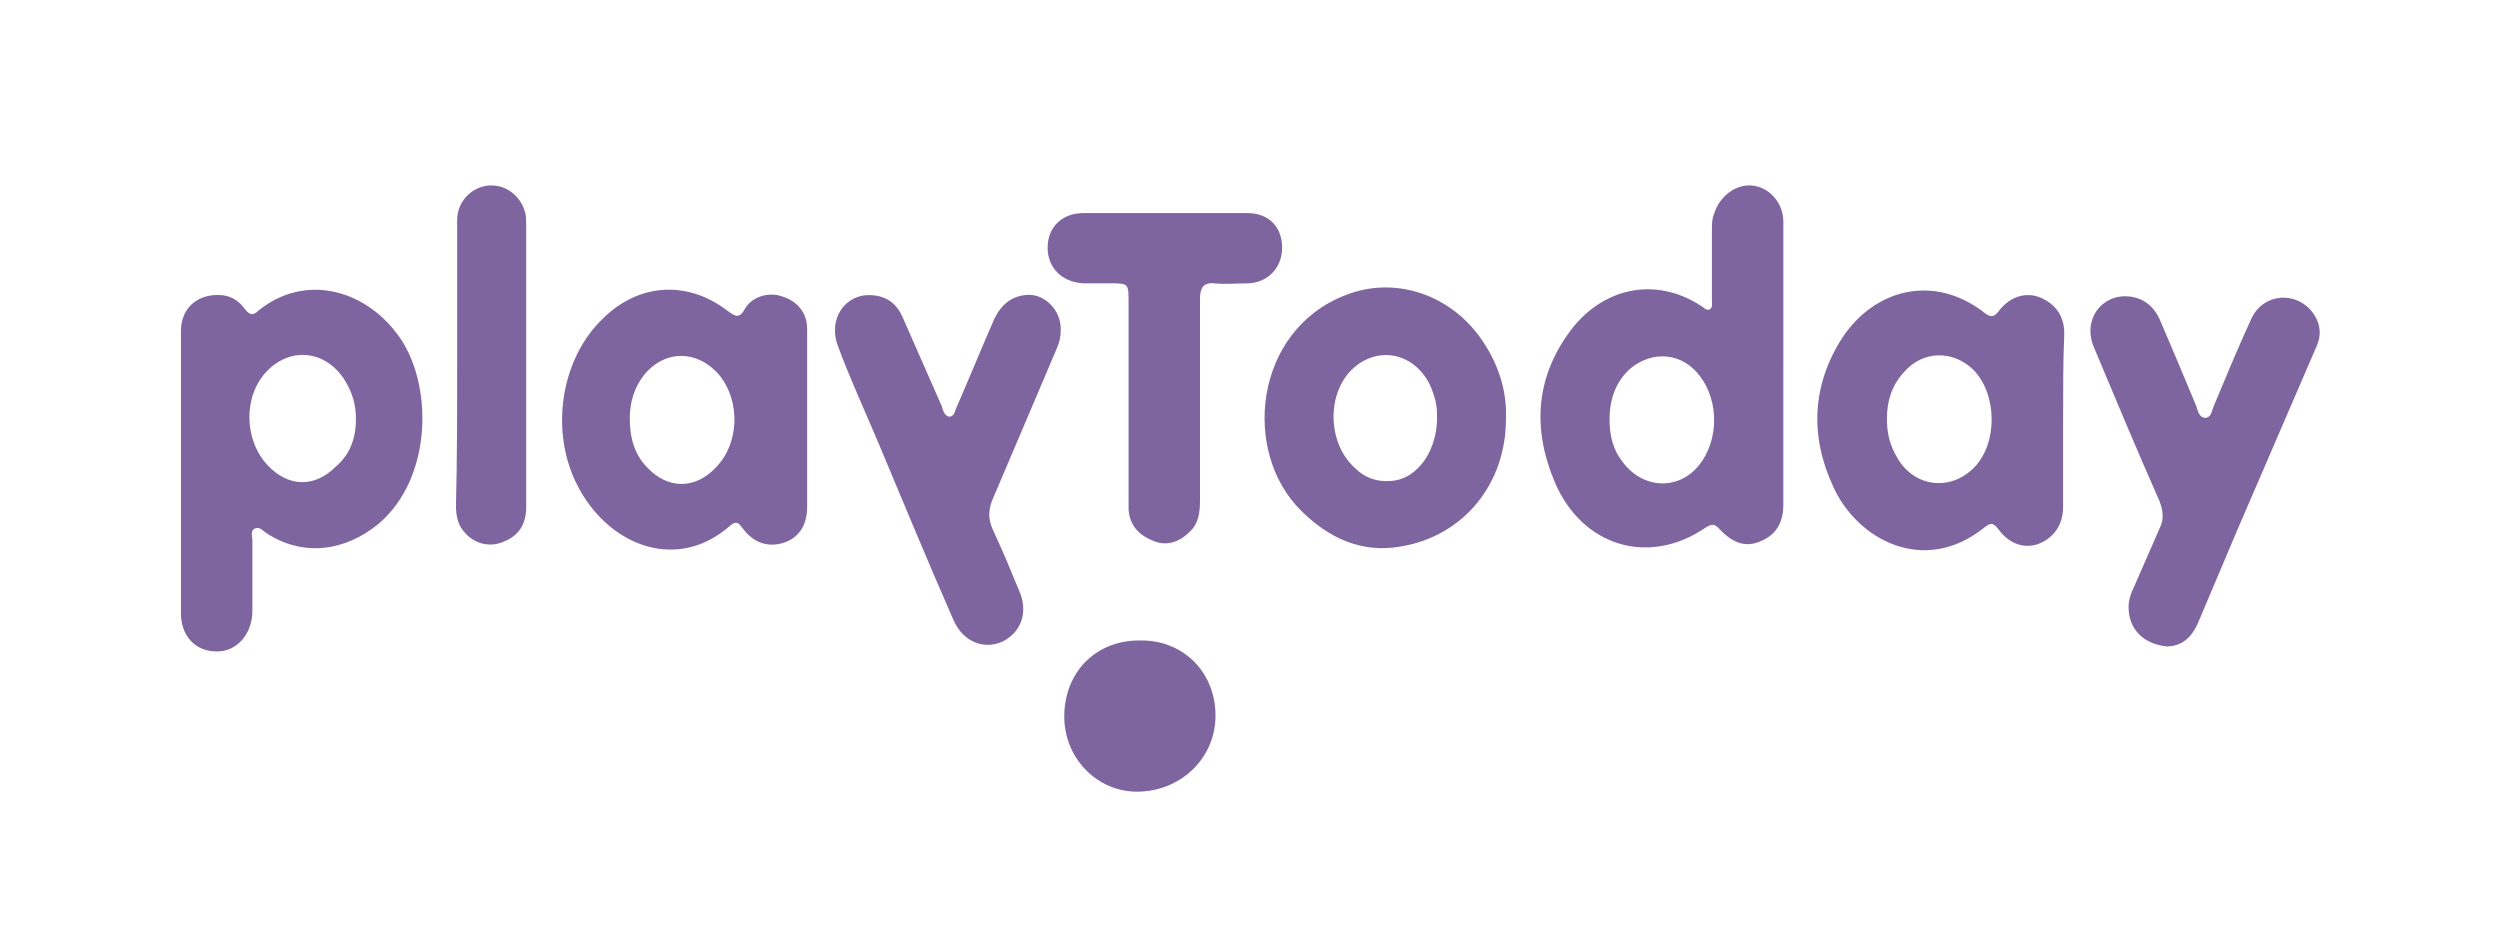 <svg xmlns="http://www.w3.org/2000/svg" width="210" height="80"><style>.st0{fill:#7f65a0}</style><g id="Layer_1"><path class="st0" d="M15.2 39.7V27.8c0-2 1.5-3.2 3.5-3 .8.1 1.4.5 1.9 1.2.4.5.7.5 1.1.1 3.8-3.1 8.8-1.9 11.7 2 3 4 3 12-1.6 15.9-2.8 2.3-6.3 2.8-9.4.8-.3-.2-.6-.6-1-.4-.4.2-.2.7-.2 1v5.9c0 1.8-1.1 3.2-2.6 3.4-1.9.2-3.3-1-3.4-3v-.3-11.7zm14.7-4.5c0-1.2-.3-2.2-.9-3.2-1.6-2.6-4.6-2.9-6.6-.8-2 2.1-1.9 5.8.1 7.9 1.7 1.8 3.9 1.9 5.7.1 1.2-1 1.7-2.4 1.7-4zM149.8 30.7v11.7c0 1.6-.7 2.6-2 3.1-1.2.5-2.3.1-3.4-1.1-.4-.4-.6-.4-1.1-.1-4.8 3.3-10.4 1.6-12.7-3.8-1.9-4.5-1.6-8.8 1.3-12.7 2.6-3.5 7-4.7 11-2.1.2.1.4.4.7.3.3-.2.2-.5.2-.8v-5.9c0-.5 0-.9.2-1.4.5-1.5 1.9-2.5 3.3-2.3 1.4.2 2.5 1.5 2.5 3v12.1zm-14.6 4.5c0 1.4.3 2.6 1.1 3.6 1.7 2.3 4.7 2.4 6.4.3 1.7-2.1 1.7-5.4.1-7.5-1.5-2-4-2.2-5.9-.6-1.2 1.1-1.7 2.6-1.7 4.2zM173.3 35.3v7.3c0 1.5-.8 2.6-2.1 3.1-1.2.4-2.4 0-3.3-1.2-.4-.5-.6-.7-1.2-.2-5.1 4.1-10.7 1-12.7-3.4-2-4.3-1.8-8.6.8-12.6 2.7-4 7.6-5.3 11.8-2.1.6.5.9.5 1.4-.2.9-1.1 2.2-1.5 3.4-1 1.2.5 2 1.5 2 3-.1 2.3-.1 4.8-.1 7.3zm-14.8-.1c0 1.3.3 2.3.9 3.3 1.4 2.4 4.4 2.8 6.4.8 2-2 2-6.1 0-8.2-1.7-1.7-4.3-1.7-5.9.2-1 1.1-1.4 2.4-1.4 3.9zM67.8 35.2v7.4c0 1.5-.7 2.6-2 3-1.3.4-2.5 0-3.4-1.2-.3-.4-.5-.7-1-.3-4.8 4.3-11 1.4-13.3-4.2-1.8-4.4-.8-9.9 2.5-13.1 3-3 7.1-3.3 10.5-.7.7.5 1 .7 1.5-.2.6-1 2-1.4 3.1-1 1.3.4 2.1 1.4 2.1 2.7v7.6zm-14.9-.1c0 1.7.4 3.1 1.5 4.2 1.7 1.8 4 1.8 5.7 0 2-2 2.1-5.5.4-7.7-1.8-2.2-4.6-2.3-6.4-.1-.8 1-1.2 2.3-1.2 3.6zM126.5 35.2c0 5.4-3.5 9.8-8.8 10.7-3.3.6-6.1-.7-8.4-3-5-4.9-4-15.1 3.7-18.1 4-1.6 8.6-.2 11.3 3.5 1.5 2.1 2.3 4.4 2.2 6.9zm-5.8-.6c0-.6-.2-1.4-.6-2.3-1.4-2.8-4.6-3.3-6.7-1.1-2 2.2-1.8 6.1.4 8.1.8.8 1.8 1.2 3 1.1 2.3-.1 4.1-2.7 3.9-5.8zM178.8 51c0-.6.2-1.2.5-1.8l2.1-4.8c.4-.8.3-1.5 0-2.3-1.9-4.3-3.7-8.6-5.5-12.9-1-2.3.6-4.5 2.9-4.3 1.2.1 2.1.8 2.6 1.9 1 2.3 2 4.7 3 7.1.2.4.2 1.1.8 1.2.6 0 .6-.7.8-1.1 1-2.4 2-4.8 3.1-7.2 1-2.2 3.8-2.4 5.2-.5.7 1 .7 2 .2 3l-6.6 15.3-3.3 7.8c-.5 1.1-1.3 1.9-2.6 1.9-1.9-.2-3.2-1.4-3.2-3.3zM89.1 27.8c0 .5-.1.9-.3 1.4-1.8 4.2-3.6 8.5-5.4 12.7-.4.9-.4 1.7 0 2.6.8 1.7 1.5 3.4 2.2 5.1.8 1.8.2 3.5-1.4 4.3-1.6.7-3.3 0-4.1-1.8-2.2-5-4.3-10.1-6.4-15.1-1.1-2.6-2.3-5.2-3.3-7.9-.9-2.3.6-4.5 2.9-4.3 1.2.1 2 .7 2.5 1.8l3.3 7.5c.1.3.2.8.6.9.5 0 .5-.5.7-.9 1-2.3 1.9-4.5 2.9-6.8.5-1.3 1.3-2.3 2.7-2.5 1.6-.3 3.2 1.2 3.1 3zM94.8 33.9v-8.5c0-1.6 0-1.6-1.6-1.6H91c-1.8-.1-3-1.3-3-3s1.2-2.9 3-2.9h13.8c1.8 0 2.9 1.2 2.9 2.9 0 1.6-1.1 2.9-2.8 3-1 0-1.9.1-2.9 0s-1.2.5-1.2 1.3V42c0 1-.1 2-.9 2.7-.9.9-2 1.2-3.1.7-1.2-.5-1.9-1.3-2-2.6v-8.9zM38.4 30.6V18.5c0-1.5 1.1-2.7 2.5-2.9 1.5-.2 2.8.8 3.2 2.2.1.3.1.7.1 1v23.8c0 1.4-.6 2.4-1.9 2.9-1.1.5-2.4.2-3.2-.7-.6-.6-.8-1.4-.8-2.3.1-3.9.1-7.9.1-11.9zM95.9 53.8c3.6 0 6.3 2.8 6.2 6.5-.1 3.5-3 6.2-6.6 6.2-3.4 0-6.2-2.9-6.1-6.5.1-3.7 2.8-6.3 6.5-6.2z"/></g></svg>